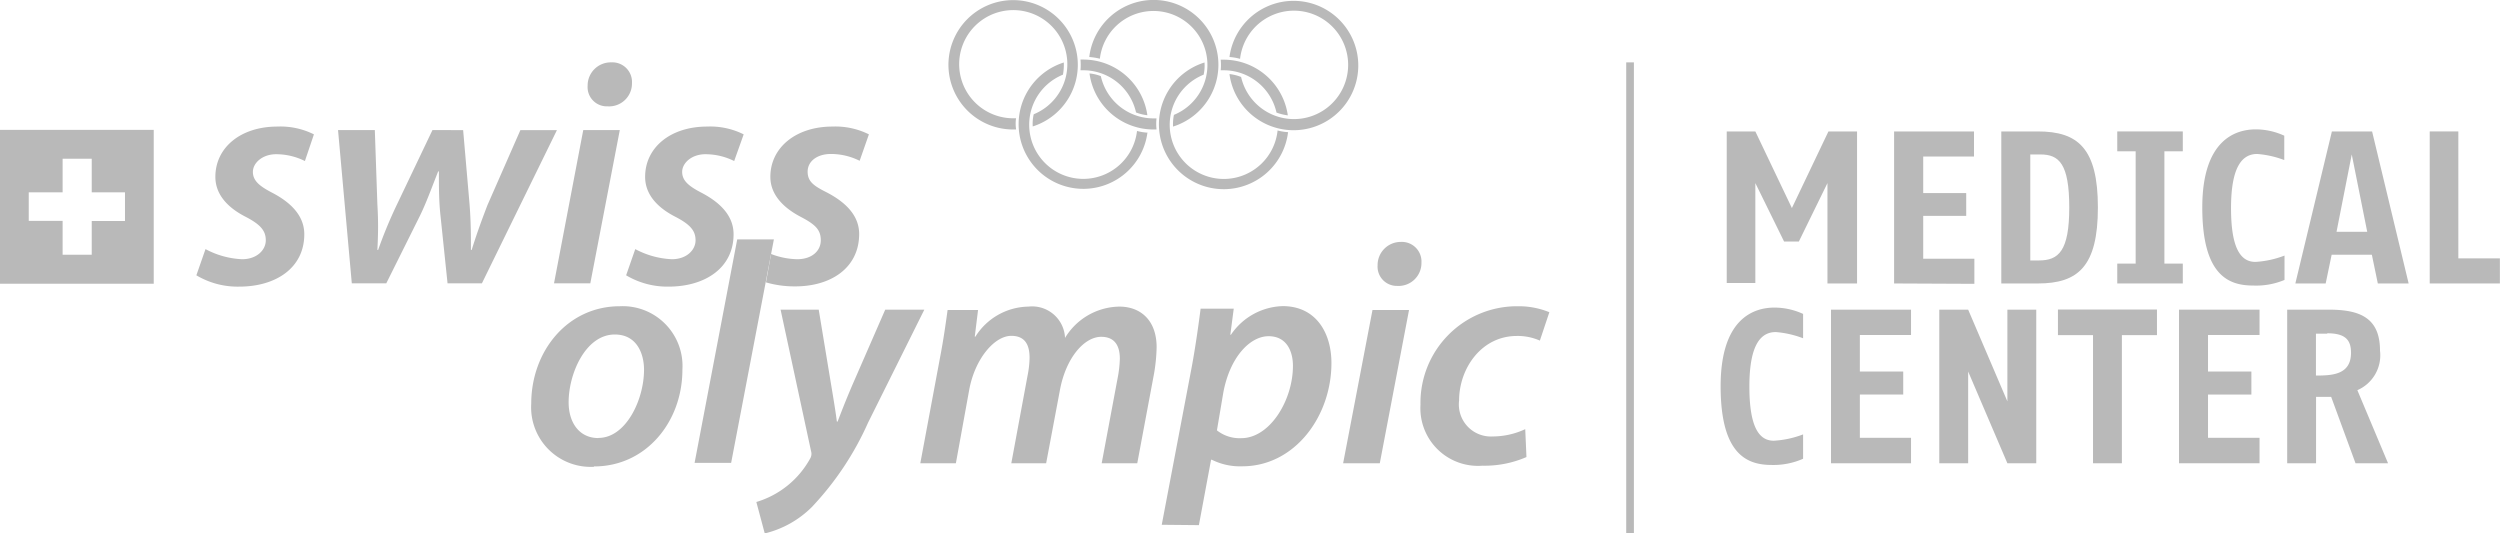 <svg id="Ebene_1" data-name="Ebene 1" xmlns="http://www.w3.org/2000/svg" width="205.23" height="43.77" viewBox="0 0 205.23 43.77"><defs><style>.cls-1{fill:#b9b9b9;}</style></defs><title>logo_swiss_olympic</title><path class="cls-1" d="M84.53,52.6h-.24a5.31,5.31,0,1,1,1.61-.25,3.4,3.4,0,0,1,.08-1,4.44,4.44,0,1,0-1.69.33h.24a3,3,0,0,0,0,.88" transform="translate(-1.12 -41.97)"/><path class="cls-1" d="M97.42,52.36a5.32,5.32,0,1,0-6.88-5.71,5,5,0,0,1,.87.14,4.43,4.43,0,1,1,6.08,4.61,3.78,3.78,0,0,0-.07,1" transform="translate(-1.12 -41.97)"/><path class="cls-1" d="M96.06,52.6h-.24A5.31,5.31,0,0,1,90.56,48a3.39,3.39,0,0,1,.93.22,4.44,4.44,0,0,0,4.33,3.47h.24a4.08,4.08,0,0,0,0,.88" transform="translate(-1.12 -41.97)"/><path class="cls-1" d="M103,48.27a4.45,4.45,0,1,0-.08-1.47,4.44,4.44,0,0,0-.87-.15,5.31,5.31,0,1,1,0,1.4,3.59,3.59,0,0,1,.93.23" transform="translate(-1.12 -41.97)"/><path class="cls-1" d="M95.31,51.43a5.31,5.31,0,0,0-5.26-4.57h-.23a5.11,5.11,0,0,1,0,.88h.24a4.43,4.43,0,0,1,4.32,3.46,3.53,3.53,0,0,0,.93.23" transform="translate(-1.12 -41.97)"/><path class="cls-1" d="M95.32,52.82a5.31,5.31,0,1,1-6.87-5.72,4.57,4.57,0,0,1-.07,1,4.44,4.44,0,1,0,6.08,4.62,4.1,4.1,0,0,0,.87.14" transform="translate(-1.12 -41.97)"/><path class="cls-1" d="M106.86,52.82A5.32,5.32,0,1,1,100,47.1a3.53,3.53,0,0,1-.07,1A4.44,4.44,0,1,0,106,52.68a4.19,4.19,0,0,0,.87.14" transform="translate(-1.12 -41.97)"/><path class="cls-1" d="M101.34,47.74h.24a4.44,4.44,0,0,1,4.33,3.47,4.13,4.13,0,0,0,.93.23,5.32,5.32,0,0,0-5.27-4.57h-.24a4.49,4.49,0,0,1,0,.88" transform="translate(-1.12 -41.97)"/><polygon class="cls-1" points="60.02 38 63.53 19.65 60.52 19.65 57.02 38 60.02 38"/><path class="cls-1" d="M50.23,77.93c-1.51,0-2.43-1.21-2.43-2.94,0-2.36,1.4-5.56,3.79-5.56,1.82,0,2.4,1.59,2.4,2.89,0,2.49-1.5,5.6-3.74,5.6Zm-.34,2.33c4.27,0,7.25-3.67,7.25-7.94A4.91,4.91,0,0,0,52,67.11c-4.3,0-7.27,3.7-7.27,8a4.89,4.89,0,0,0,5.15,5.18Z" transform="translate(-1.12 -41.97)"/><path class="cls-1" d="M65.2,67.39,67.7,79a.76.76,0,0,1-.06.59,7.49,7.49,0,0,1-4.43,3.59l.69,2.58a8.2,8.2,0,0,0,3.86-2.16,24.64,24.64,0,0,0,4.62-6.93L77,67.39H73.79l-2.7,6.19c-.59,1.38-.91,2.22-1.21,3h-.06c-.11-.86-.26-1.77-.49-3.14l-1-6.05Z" transform="translate(-1.12 -41.97)"/><path class="cls-1" d="M79.59,80l1.09-6c.46-2.56,2.07-4.46,3.46-4.46,1.22,0,1.5.87,1.5,1.81a8.18,8.18,0,0,1-.17,1.48L84.14,80H87l1.13-6c.49-2.66,2-4.38,3.39-4.38,1.1,0,1.53.72,1.53,1.8a9.35,9.35,0,0,1-.18,1.58l-1.31,7h2.92l1.38-7.37a14.31,14.31,0,0,0,.21-2.15c0-2.24-1.34-3.34-3.06-3.34a5.3,5.3,0,0,0-4.46,2.57,2.7,2.7,0,0,0-3-2.57,5.23,5.23,0,0,0-4.36,2.47h-.05l.27-2.19H78.91c-.15,1.09-.33,2.4-.62,3.9L76.67,80Z" transform="translate(-1.12 -41.97)"/><path class="cls-1" d="M101.54,74.22c.54-2.94,2.2-4.65,3.72-4.65s2,1.29,2,2.43c0,2.84-1.9,5.94-4.24,5.94a3,3,0,0,1-2-.64Zm-2,10.86,1-5.37h.06a5.18,5.18,0,0,0,2.5.54c4.29,0,7.32-4.08,7.32-8.48,0-2.45-1.25-4.67-4-4.67a5.31,5.31,0,0,0-4.25,2.35h-.05l.28-2.14H99.68c-.16,1.28-.44,3.24-.72,4.74l-2.47,13Z" transform="translate(-1.12 -41.97)"/><path class="cls-1" d="M115.81,65.44a1.88,1.88,0,0,0,2-1.91,1.61,1.61,0,0,0-1.69-1.7,1.9,1.9,0,0,0-1.91,1.92,1.58,1.58,0,0,0,1.61,1.69ZM114.39,80l2.4-12.58h-3L111.38,80Z" transform="translate(-1.12 -41.97)"/><path class="cls-1" d="M126.33,77.2a6.34,6.34,0,0,1-2.67.6,2.63,2.63,0,0,1-2.76-2.95c0-2.63,1.83-5.3,4.74-5.3a4.51,4.51,0,0,1,1.89.38l.78-2.33a6.64,6.64,0,0,0-2.58-.49,7.93,7.93,0,0,0-8,8.09,4.73,4.73,0,0,0,5.09,5,8.6,8.6,0,0,0,3.61-.71Z" transform="translate(-1.12 -41.97)"/><path class="cls-1" d="M17.24,64.57a6.6,6.6,0,0,0,3.52.93c3,0,5.34-1.53,5.34-4.3,0-1.6-1.22-2.66-2.6-3.39-1.07-.55-1.62-1-1.62-1.73s.78-1.45,1.91-1.45a5.29,5.29,0,0,1,2.36.56L26.89,53a6.15,6.15,0,0,0-3-.64c-3,0-5.09,1.71-5.09,4.13,0,1.44,1,2.52,2.49,3.28,1.23.64,1.65,1.15,1.65,1.93s-.72,1.55-1.95,1.55a7,7,0,0,1-3-.83Z" transform="translate(-1.12 -41.97)"/><path class="cls-1" d="M28.87,52.65,30,65.23h2.83l2.79-5.6c.54-1.13.87-2.07,1.47-3.59h.06c0,1.33,0,2.47.14,3.72l.57,5.47h2.82l6.16-12.58h-3l-2.7,6.15c-.52,1.35-.92,2.47-1.3,3.69h-.06c0-1.12,0-2.27-.11-3.71l-.53-6.13H36.62l-3,6.29a38.13,38.13,0,0,0-1.46,3.55h-.06c.06-1.23.09-2.24,0-3.73l-.21-6.11Z" transform="translate(-1.12 -41.97)"/><path class="cls-1" d="M51,50.7a1.88,1.88,0,0,0,2-1.91,1.61,1.61,0,0,0-1.69-1.7A1.9,1.9,0,0,0,49.36,49,1.58,1.58,0,0,0,51,50.7ZM49.58,65.23,52,52.65H49l-2.4,12.58Z" transform="translate(-1.12 -41.97)"/><path class="cls-1" d="M52.52,64.57A6.61,6.61,0,0,0,56,65.5c3,0,5.34-1.53,5.34-4.3,0-1.6-1.22-2.66-2.6-3.39-1.07-.55-1.62-1-1.62-1.73s.78-1.45,1.91-1.45a5.29,5.29,0,0,1,2.36.56L62.17,53a6.14,6.14,0,0,0-3-.64c-3,0-5.09,1.71-5.09,4.13,0,1.44,1,2.52,2.49,3.28,1.23.64,1.65,1.15,1.65,1.93s-.72,1.55-1.95,1.55a7,7,0,0,1-3-.83Z" transform="translate(-1.12 -41.97)"/><path class="cls-1" d="M64.42,62.82a6.28,6.28,0,0,0,2.14.43c1.23,0,1.94-.7,1.94-1.55s-.42-1.29-1.65-1.93c-1.45-.76-2.49-1.84-2.49-3.28,0-2.42,2.12-4.13,5.09-4.13a6.15,6.15,0,0,1,3,.64l-.76,2.17a5.28,5.28,0,0,0-2.36-.56c-1.13,0-1.91.6-1.91,1.45s.55,1.19,1.62,1.73c1.38.73,2.61,1.79,2.61,3.39,0,2.77-2.31,4.33-5.34,4.3A8.31,8.31,0,0,1,64,65.15Z" transform="translate(-1.12 -41.97)"/><path class="cls-1" d="M1.12,52.63H13.74V65.26H1.12Zm10.26,5.13H8.65V55H6.26v2.76H3.48v2.34H6.26v2.78H8.65V60.11h2.73Z" transform="translate(-1.12 -41.97)"/><path class="cls-1" d="M151.14,65.24V57l-2.35,4.8h-1.21L145.22,57v8.2h-2.35V52.76h2.35l3,6.29,3-6.29h2.35V65.24Z" transform="translate(-1.12 -41.97)"/><path class="cls-1" d="M156.61,65.24V52.76h6.56v2.06H159v3h3.53v1.87H159v3.52h4.2v2.06Z" transform="translate(-1.12 -41.97)"/><path class="cls-1" d="M168.41,65.24h-3V52.76h3c3.3,0,4.93,1.39,4.93,6.24S171.71,65.24,168.41,65.24Zm.22-10.59h-.84v8.7h.71c1.6,0,2.49-.75,2.49-4.35S170.14,54.65,168.63,54.65Z" transform="translate(-1.12 -41.97)"/><path class="cls-1" d="M174.93,65.24V63.61h1.51V54.39h-1.51V52.76h5.38v1.63H178.8v9.22h1.51v1.63Z" transform="translate(-1.12 -41.97)"/><path class="cls-1" d="M186.08,65.41c-2,0-4.17-.82-4.17-6.41s2.77-6.41,4.39-6.41a5.61,5.61,0,0,1,2.34.52v2a7.92,7.92,0,0,0-2.22-.5c-1.14,0-2.15.88-2.15,4.44,0,3.17.72,4.42,2,4.42a7.84,7.84,0,0,0,2.39-.52v2A6,6,0,0,1,186.08,65.41Z" transform="translate(-1.12 -41.97)"/><path class="cls-1" d="M196.32,65.24l-.49-2.36h-3.3l-.49,2.36h-2.49l3-12.48h3.3l3,12.48Zm-2.14-10.59L192.93,61h2.52Z" transform="translate(-1.12 -41.97)"/><path class="cls-1" d="M200.58,65.24V52.76h2.35V63.18h3.41v2.06Z" transform="translate(-1.12 -41.97)"/><path class="cls-1" d="M146.57,80.14c-2,0-4.2-.82-4.2-6.46s2.79-6.46,4.42-6.46a5.65,5.65,0,0,1,2.35.52v2a8,8,0,0,0-2.24-.51c-1.15,0-2.17.89-2.17,4.47,0,3.2.73,4.45,2,4.45a7.89,7.89,0,0,0,2.41-.52v2A6,6,0,0,1,146.57,80.14Z" transform="translate(-1.12 -41.97)"/><path class="cls-1" d="M151.43,80V67.39H158v2.08H153.8v3h3.56v1.89H153.8v3.55H158V80Z" transform="translate(-1.12 -41.97)"/><path class="cls-1" d="M165.91,80l-3.22-7.53V80h-2.37V67.39h2.37l3.22,7.53V67.39h2.37V80Z" transform="translate(-1.12 -41.97)"/><path class="cls-1" d="M175.31,69.48V80h-2.37V69.48h-2.88v-2.1h8.13v2.1Z" transform="translate(-1.12 -41.97)"/><path class="cls-1" d="M180,80V67.39h6.61v2.08h-4.23v3h3.56v1.89h-3.56v3.55h4.23V80Z" transform="translate(-1.12 -41.97)"/><path class="cls-1" d="M194.49,80l-2-5.45h-1.24V80h-2.37V67.39h3.42c2.54,0,4.2.66,4.2,3.37A3.12,3.12,0,0,1,194.64,74l2.52,6Zm-2.32-10.64h-.93V72.8c1.34,0,2.88-.07,2.88-1.87C194.12,69.9,193.68,69.33,192.17,69.33Z" transform="translate(-1.12 -41.97)"/><polygon class="cls-1" points="133.5 43.76 133.5 5.12 134.13 5.12 134.13 43.76 133.5 43.76 133.5 43.76"/></svg>
